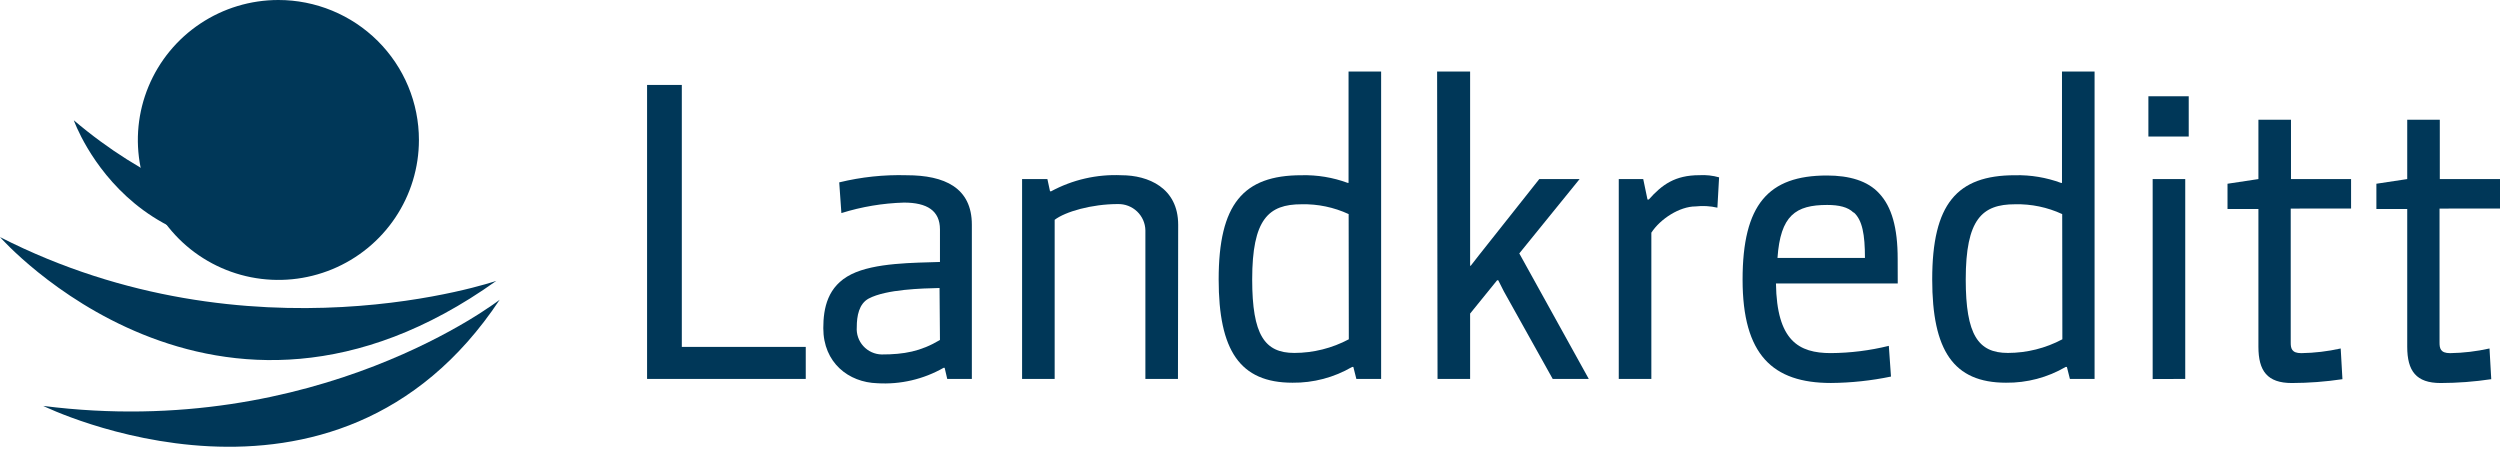 <svg width="200" height="36" viewBox="0 0 200 36" fill="none" xmlns="http://www.w3.org/2000/svg">
<g clip-path="url(#clip0_211_122)">
<path d="M33.514 11.197C33.514 13.411 32.855 15.576 31.619 17.417C30.384 19.258 28.629 20.693 26.574 21.541C24.52 22.388 22.26 22.61 20.079 22.179C17.898 21.747 15.895 20.681 14.322 19.116C12.75 17.55 11.679 15.555 11.245 13.384C10.81 11.212 11.032 8.961 11.883 6.915C12.733 4.869 14.173 3.12 16.022 1.889C17.87 0.658 20.043 0.001 22.267 7.87736e-07C23.744 -0.001 25.206 0.289 26.57 0.851C27.935 1.414 29.175 2.238 30.22 3.278C31.264 4.318 32.093 5.552 32.658 6.911C33.223 8.27 33.514 9.726 33.514 11.197Z" fill="#003758"/>
<path d="M29.259 18.181C29.259 18.181 17.206 19.239 5.904 9.622C5.904 9.622 11.133 24.544 29.259 18.181Z" fill="#003758"/>
<path d="M39.975 23.977C39.975 23.977 25.451 35.279 3.458 32.473C3.458 32.473 26.754 43.918 39.975 23.977Z" fill="#003758"/>
<path d="M39.705 22.469C39.705 22.469 20.095 29.214 0 18.966C0 18.966 17.202 38.546 39.705 22.469Z" fill="#003758"/>
<path d="M51.766 30.314V6.795H54.545V27.752H64.46V30.314H51.766Z" fill="#003758"/>
<path d="M75.779 30.314L75.572 29.424H75.488C73.879 30.342 72.037 30.771 70.187 30.659C67.888 30.591 65.864 29.021 65.864 26.253C65.864 24.649 66.206 22.893 68.095 21.948C69.984 21.003 73.156 21.029 75.197 20.957V18.357C75.197 16.854 74.168 16.207 72.316 16.207C70.617 16.256 68.932 16.539 67.311 17.047L67.138 14.59C68.903 14.159 70.719 13.966 72.536 14.019C75.555 14.019 77.748 15.01 77.748 17.979V30.314H75.779ZM75.163 23.04C73.759 23.074 70.908 23.141 69.503 23.88C68.715 24.3 68.542 25.279 68.542 26.169C68.521 26.444 68.557 26.721 68.647 26.982C68.737 27.244 68.88 27.484 69.066 27.688C69.252 27.893 69.478 28.058 69.73 28.173C69.982 28.288 70.255 28.351 70.532 28.357C72.316 28.357 73.653 28.118 75.197 27.198L75.163 23.04Z" fill="#003758"/>
<path d="M94.237 30.314H91.631V18.425C91.626 18.143 91.564 17.865 91.451 17.607C91.337 17.349 91.174 17.116 90.97 16.921C90.766 16.726 90.525 16.573 90.261 16.47C89.998 16.368 89.717 16.319 89.434 16.325C87.325 16.325 85.217 16.938 84.373 17.585V30.314H81.767V14.325H83.791L83.998 15.283L84.065 15.317C85.797 14.375 87.754 13.927 89.725 14.019C91.833 14.019 94.254 15.01 94.254 17.979L94.237 30.314Z" fill="#003758"/>
<path d="M108.508 30.314L108.268 29.357H108.167C106.721 30.2 105.072 30.636 103.397 30.617C99.18 30.617 97.493 28.021 97.493 22.352C97.493 16.337 99.45 14.019 104.114 14.019C105.376 13.986 106.633 14.194 107.817 14.632H107.884V5.72H110.49V30.314H108.508ZM107.892 17.127C106.712 16.58 105.42 16.311 104.118 16.342C101.478 16.342 100.175 17.538 100.175 22.356C100.175 26.795 101.17 28.235 103.549 28.235C105.069 28.232 106.565 27.857 107.905 27.143L107.892 17.127Z" fill="#003758"/>
<path d="M124.217 30.314L120.308 23.309L119.861 22.423H119.768L117.609 25.086V30.314H115.003L114.969 5.72H117.609V21.26H117.659L118.313 20.42L123.142 14.326H126.368L121.543 20.273L127.102 30.314H124.217Z" fill="#003758"/>
<path d="M137.392 16.614C136.818 16.482 136.226 16.448 135.642 16.514C134.376 16.514 132.829 17.505 132.108 18.614V30.314H129.501V14.326H131.458L131.8 15.964H131.901C132.964 14.767 134.009 14.015 135.949 14.015C136.481 13.984 137.014 14.042 137.527 14.187L137.392 16.614Z" fill="#003758"/>
<path d="M151.819 22.679H142.077C142.144 27.257 143.895 28.248 146.467 28.248C148.031 28.237 149.588 28.043 151.106 27.668L151.279 30.125C149.699 30.453 148.09 30.625 146.475 30.638C141.811 30.638 139.407 28.382 139.407 22.372C139.407 16.362 141.465 14.04 146.155 14.04C147.939 14.04 149.415 14.46 150.338 15.476C151.334 16.535 151.814 18.21 151.814 20.701L151.819 22.679ZM148.285 17.009C147.838 16.564 147.116 16.396 146.176 16.396C143.646 16.396 142.435 17.236 142.199 20.634H149.196C149.196 18.769 148.989 17.606 148.302 16.992L148.285 17.009Z" fill="#003758"/>
<path d="M165.592 30.314L165.352 29.357H165.25C163.805 30.2 162.156 30.636 160.481 30.617C156.264 30.617 154.577 28.021 154.577 22.352C154.577 16.337 156.533 14.019 161.198 14.019C162.457 13.989 163.711 14.198 164.892 14.636H164.959V5.72H167.566V30.314H165.592ZM164.976 17.127C163.795 16.58 162.504 16.311 161.202 16.342C158.562 16.342 157.259 17.538 157.259 22.356C157.259 26.795 158.254 28.235 160.633 28.235C162.153 28.232 163.649 27.857 164.989 27.143L164.976 17.127Z" fill="#003758"/>
<path d="M171.871 10.92V7.703H175.098V10.92H171.871ZM172.213 30.323V14.326H174.819V30.314L172.213 30.323Z" fill="#003758"/>
<path d="M183.258 16.686V27.412C183.258 27.858 183.325 28.252 184.101 28.252C185.163 28.235 186.22 28.11 187.256 27.878L187.395 30.335C186.055 30.536 184.702 30.638 183.346 30.642C181.39 30.642 180.673 29.684 180.673 27.74V16.72H178.201V14.699L180.673 14.326V9.58H183.279V14.326H188.086V16.682L183.258 16.686Z" fill="#003758"/>
<path d="M195.163 16.686V27.412C195.163 27.858 195.23 28.252 196.006 28.252C197.068 28.235 198.125 28.11 199.161 27.878L199.3 30.335C197.96 30.536 196.607 30.638 195.251 30.642C193.295 30.642 192.578 29.684 192.578 27.74V16.72H190.111V14.699L192.578 14.326V9.58H195.184V14.326H200.021V16.682L195.163 16.686Z" fill="#003758"/>
</g>
<defs>
<clipPath id="clip0_211_122">
<rect width="200" height="35.745" fill="white"/>
</clipPath>
</defs>
</svg>

